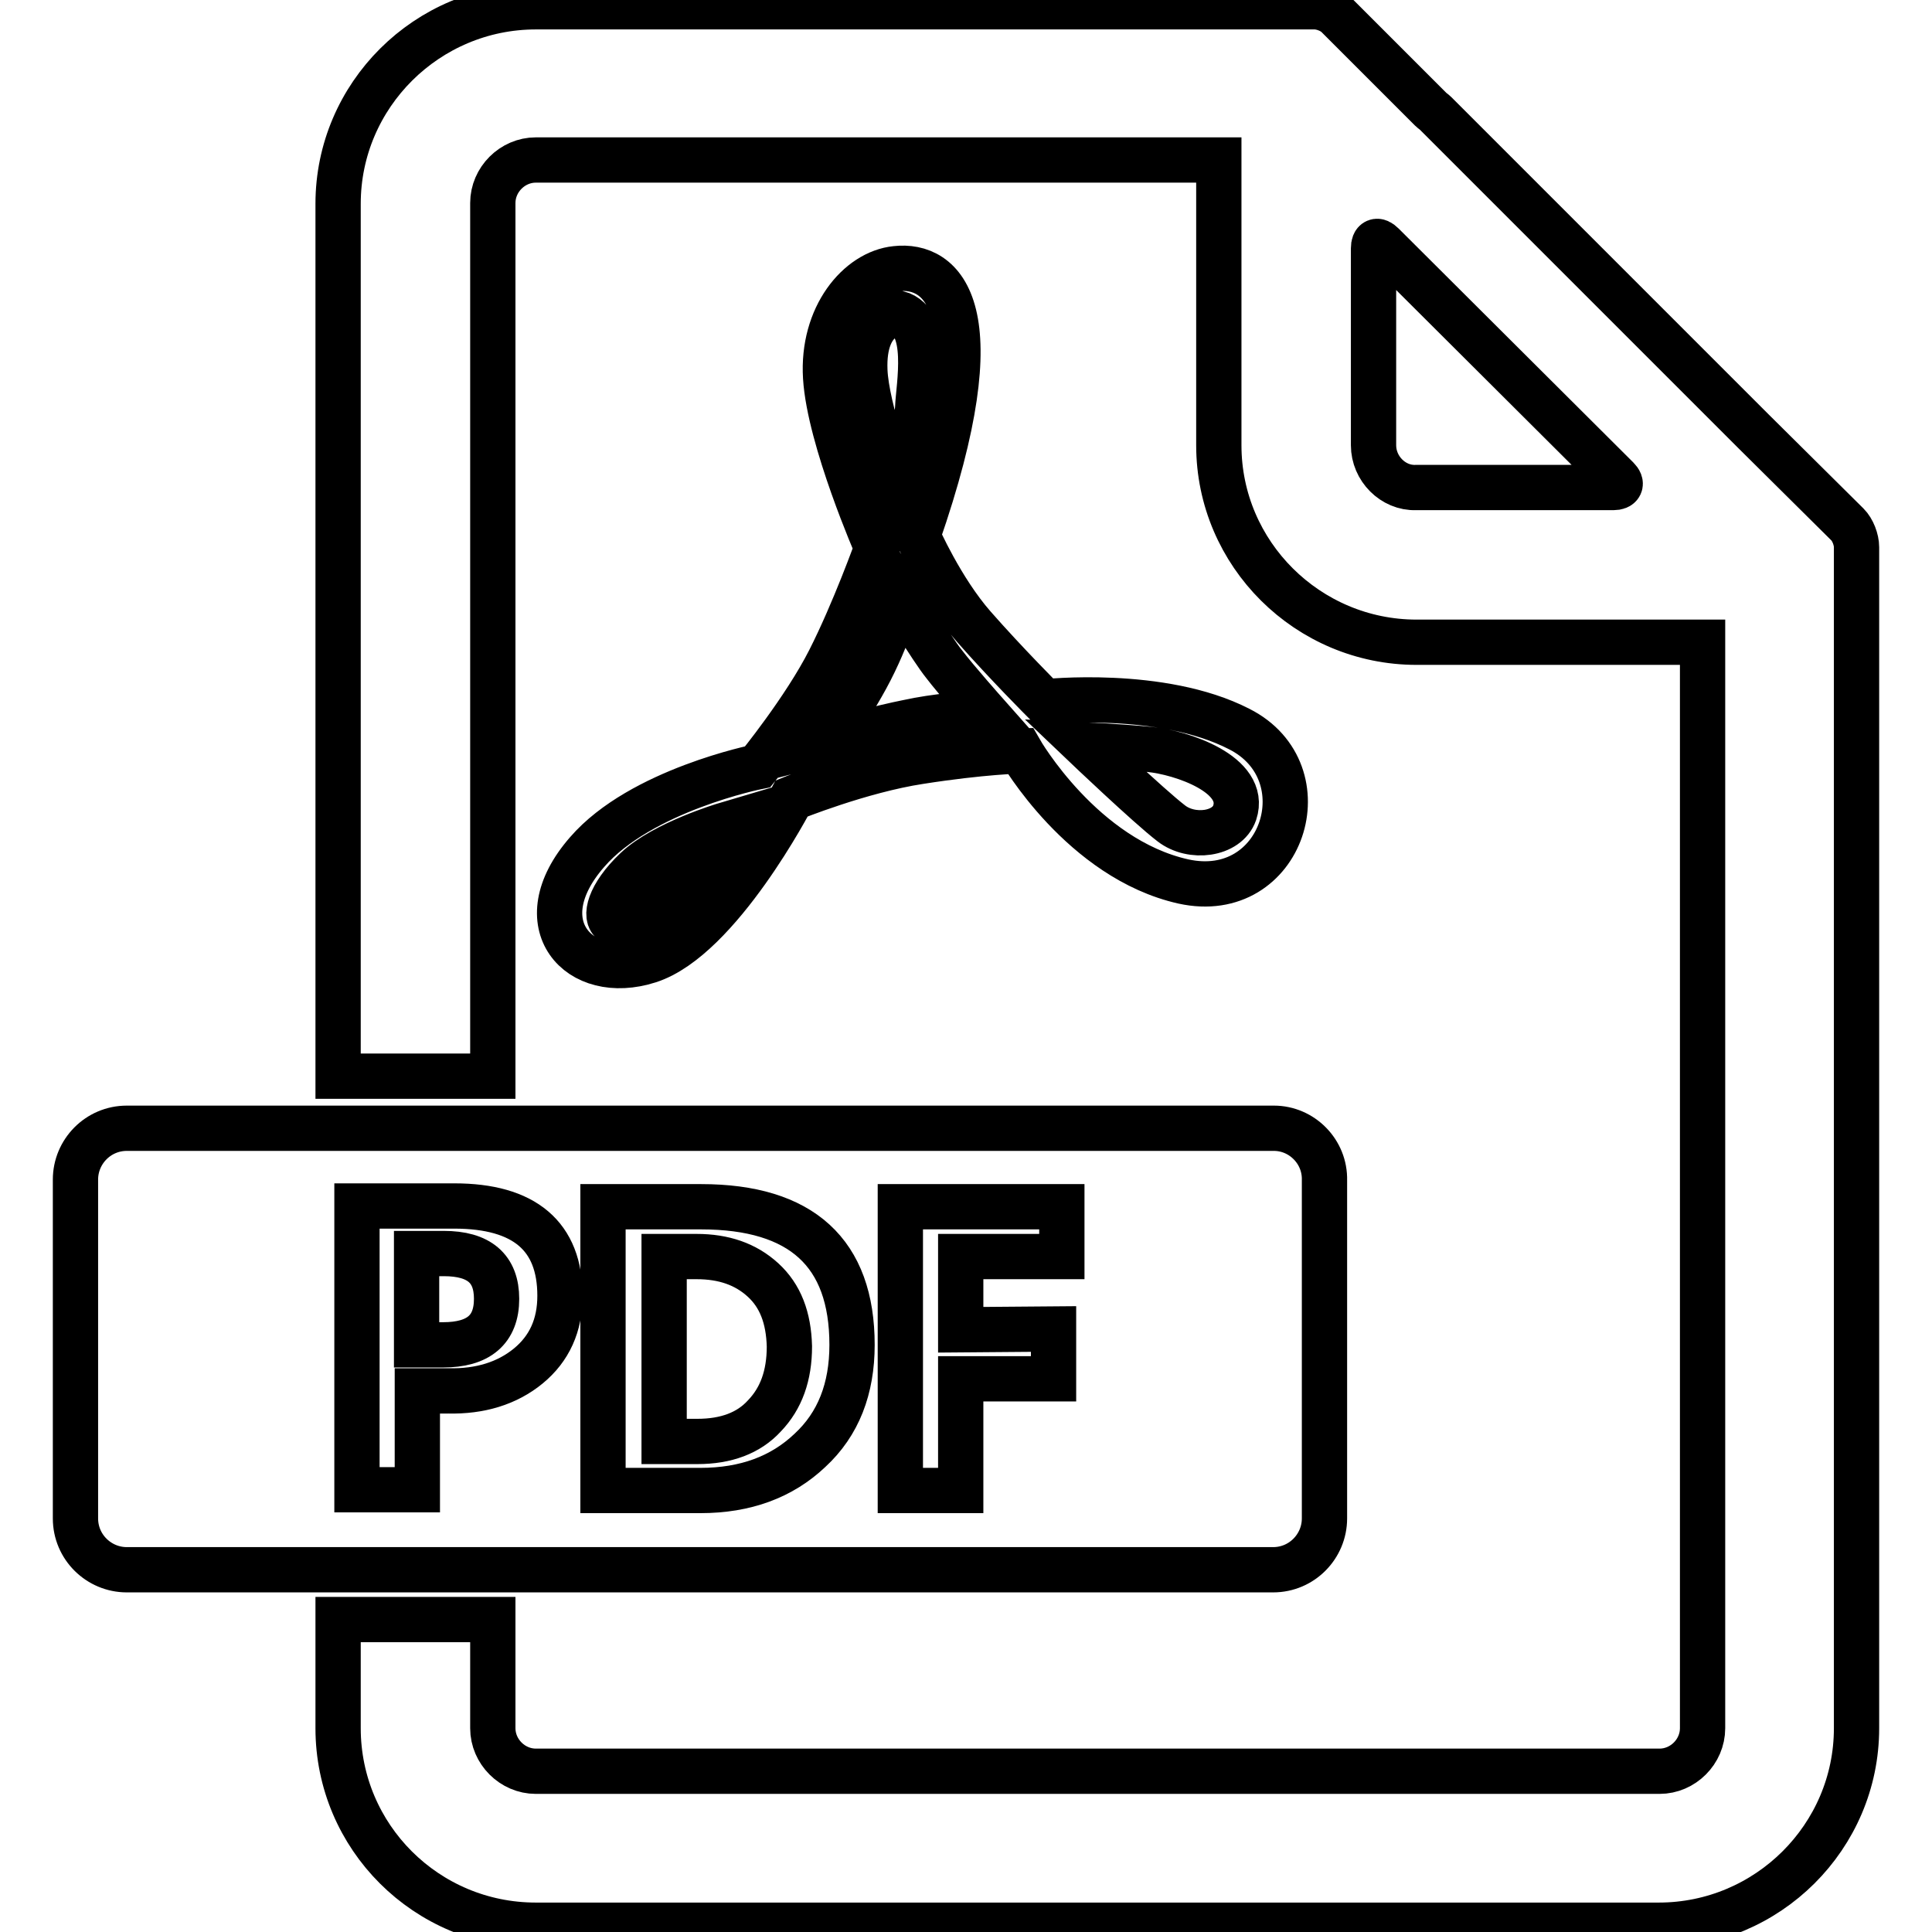 <?xml version="1.0" encoding="utf-8"?>
<!-- Svg Vector Icons : http://www.onlinewebfonts.com/icon -->
<!DOCTYPE svg PUBLIC "-//W3C//DTD SVG 1.1//EN" "http://www.w3.org/Graphics/SVG/1.1/DTD/svg11.dtd">
<svg version="1.1" xmlns="http://www.w3.org/2000/svg" xmlns:xlink="http://www.w3.org/1999/xlink" x="0px" y="0px" viewBox="0 0 256 256" enable-background="new 0 0 256 256" xml:space="preserve">
<g> <path stroke-width="6" fill-opacity="0" stroke="#000000"  d="M190.2,15c-0.2-0.2-0.4-0.3-0.6-0.5L177.2,2.1c-0.7-0.7-2-1.2-3-1.2H71c-14.4,0-26.2,11.7-26.2,26.1v115.6 h20.5V26.9c0-3.1,2.6-5.7,5.7-5.7h90.5V59c0,14.4,11.8,26.1,26.2,26.1h37.9v143.9c0,3.1-2.6,5.7-5.7,5.7H71c-3.1,0-5.7-2.6-5.7-5.7 v-14.4H44.8v14.4c0,14.4,11.7,26.1,26.2,26.1h148.8c14.4,0,26.2-11.7,26.2-26.1V72.5c0-1-0.5-2.3-1.2-3l-12.5-12.4 c-0.2-0.2-0.4-0.4-0.6-0.6L190.2,15L190.2,15z M182,59V32.9c0-1,0.5-1.2,1.2-0.5l31.1,31c0.7,0.7,0.4,1.2-0.5,1.2h-26.2 C184.6,64.7,182,62.1,182,59z M164.2,96.6c-10.3-5.3-25.8-3.6-25.8-3.6s-5.1-5.1-9.4-10c-4.3-4.9-7.4-12-7.4-12 c10.5-30.2,3.3-36.1-2.9-35.4c-4.9,0.5-9.8,6.3-9.3,14.4c0.5,8.2,6.8,22.6,6.8,22.6s-3,8.4-6.3,14.9c-3.3,6.5-9.5,14.1-9.5,14.1 s-15.5,3.1-22.6,11.3c-8.3,9.5-1.1,17.4,8.2,14.4c9.3-3,18.9-21.5,18.9-21.5s9.1-3.7,17-4.9c8.3-1.3,13.3-1.4,13.3-1.4 s8.2,14.3,21.6,17.3C170,119.7,175.5,102.3,164.2,96.6z M89.6,118.3c-2.5,2.9-6.5,5-8.4,3.9c-1.1-0.6-0.6-3.5,3.1-7 c3.7-3.5,11.8-5.9,11.8-5.9S91.6,115.9,89.6,118.3z M114.6,49.1c-0.3-7.5,4.4-7.6,4.4-7.6c4.4,1.2,2.7,9.7,2.6,12.5 s-3.1,10.2-3.1,10.2S114.8,54.2,114.6,49.1z M120.3,95.7c-3.1,0.6-11.2,2.7-11.2,2.7s2.7-3.1,5.7-8.6c3-5.5,4.4-10.9,4.4-10.9 s4.2,7,5.9,9.1c1.6,2.1,5.5,6.5,5.5,6.5C128.7,94.5,123.9,94.9,120.3,95.7z M163.6,107.7c-1,2.9-5.7,3.5-8.4,1.4 c-3-2.3-11.5-10.4-11.5-10.4s4.3,0.2,8.6,0.6C156.5,99.7,165.3,102.6,163.6,107.7z M58.8,166.1h-3.6v12.1h3.5c4.7,0,7.1-2,7.1-6.1 C65.8,168.1,63.5,166.1,58.8,166.1z M101.1,169.6c-2.3-2.1-5.2-3.1-8.8-3.1h-4.3v24.5h4.4c3.8,0,6.8-1.1,8.9-3.4 c2.2-2.3,3.3-5.3,3.3-9.2C104.5,174.6,103.4,171.7,101.1,169.6z M168.8,149.5H16.8c-3.8,0-6.8,3.1-6.8,6.8v44.9 c0,3.8,3.1,6.8,6.8,6.8h151.9c3.8,0,6.8-3.1,6.8-6.8v-44.8C175.6,152.6,172.5,149.5,168.8,149.5z M70,181 c-2.8,2.3-6.4,3.4-10.6,3.3h-4.1v13.1h-8v-37.6h12.9c9.3,0,14,4,14,11.9C74.2,175.6,72.8,178.7,70,181z M107.3,192.2 c-3.7,3.5-8.5,5.3-14.5,5.3H79.9v-37.6h13c13.3,0,20,6.1,20,18.3C112.9,184,111.1,188.7,107.3,192.2z M139.6,176.1v6.6h-12.3v14.8 h-8v-37.6h21.4v6.6h-13.4v9.7L139.6,176.1L139.6,176.1z"/></g>
</svg>